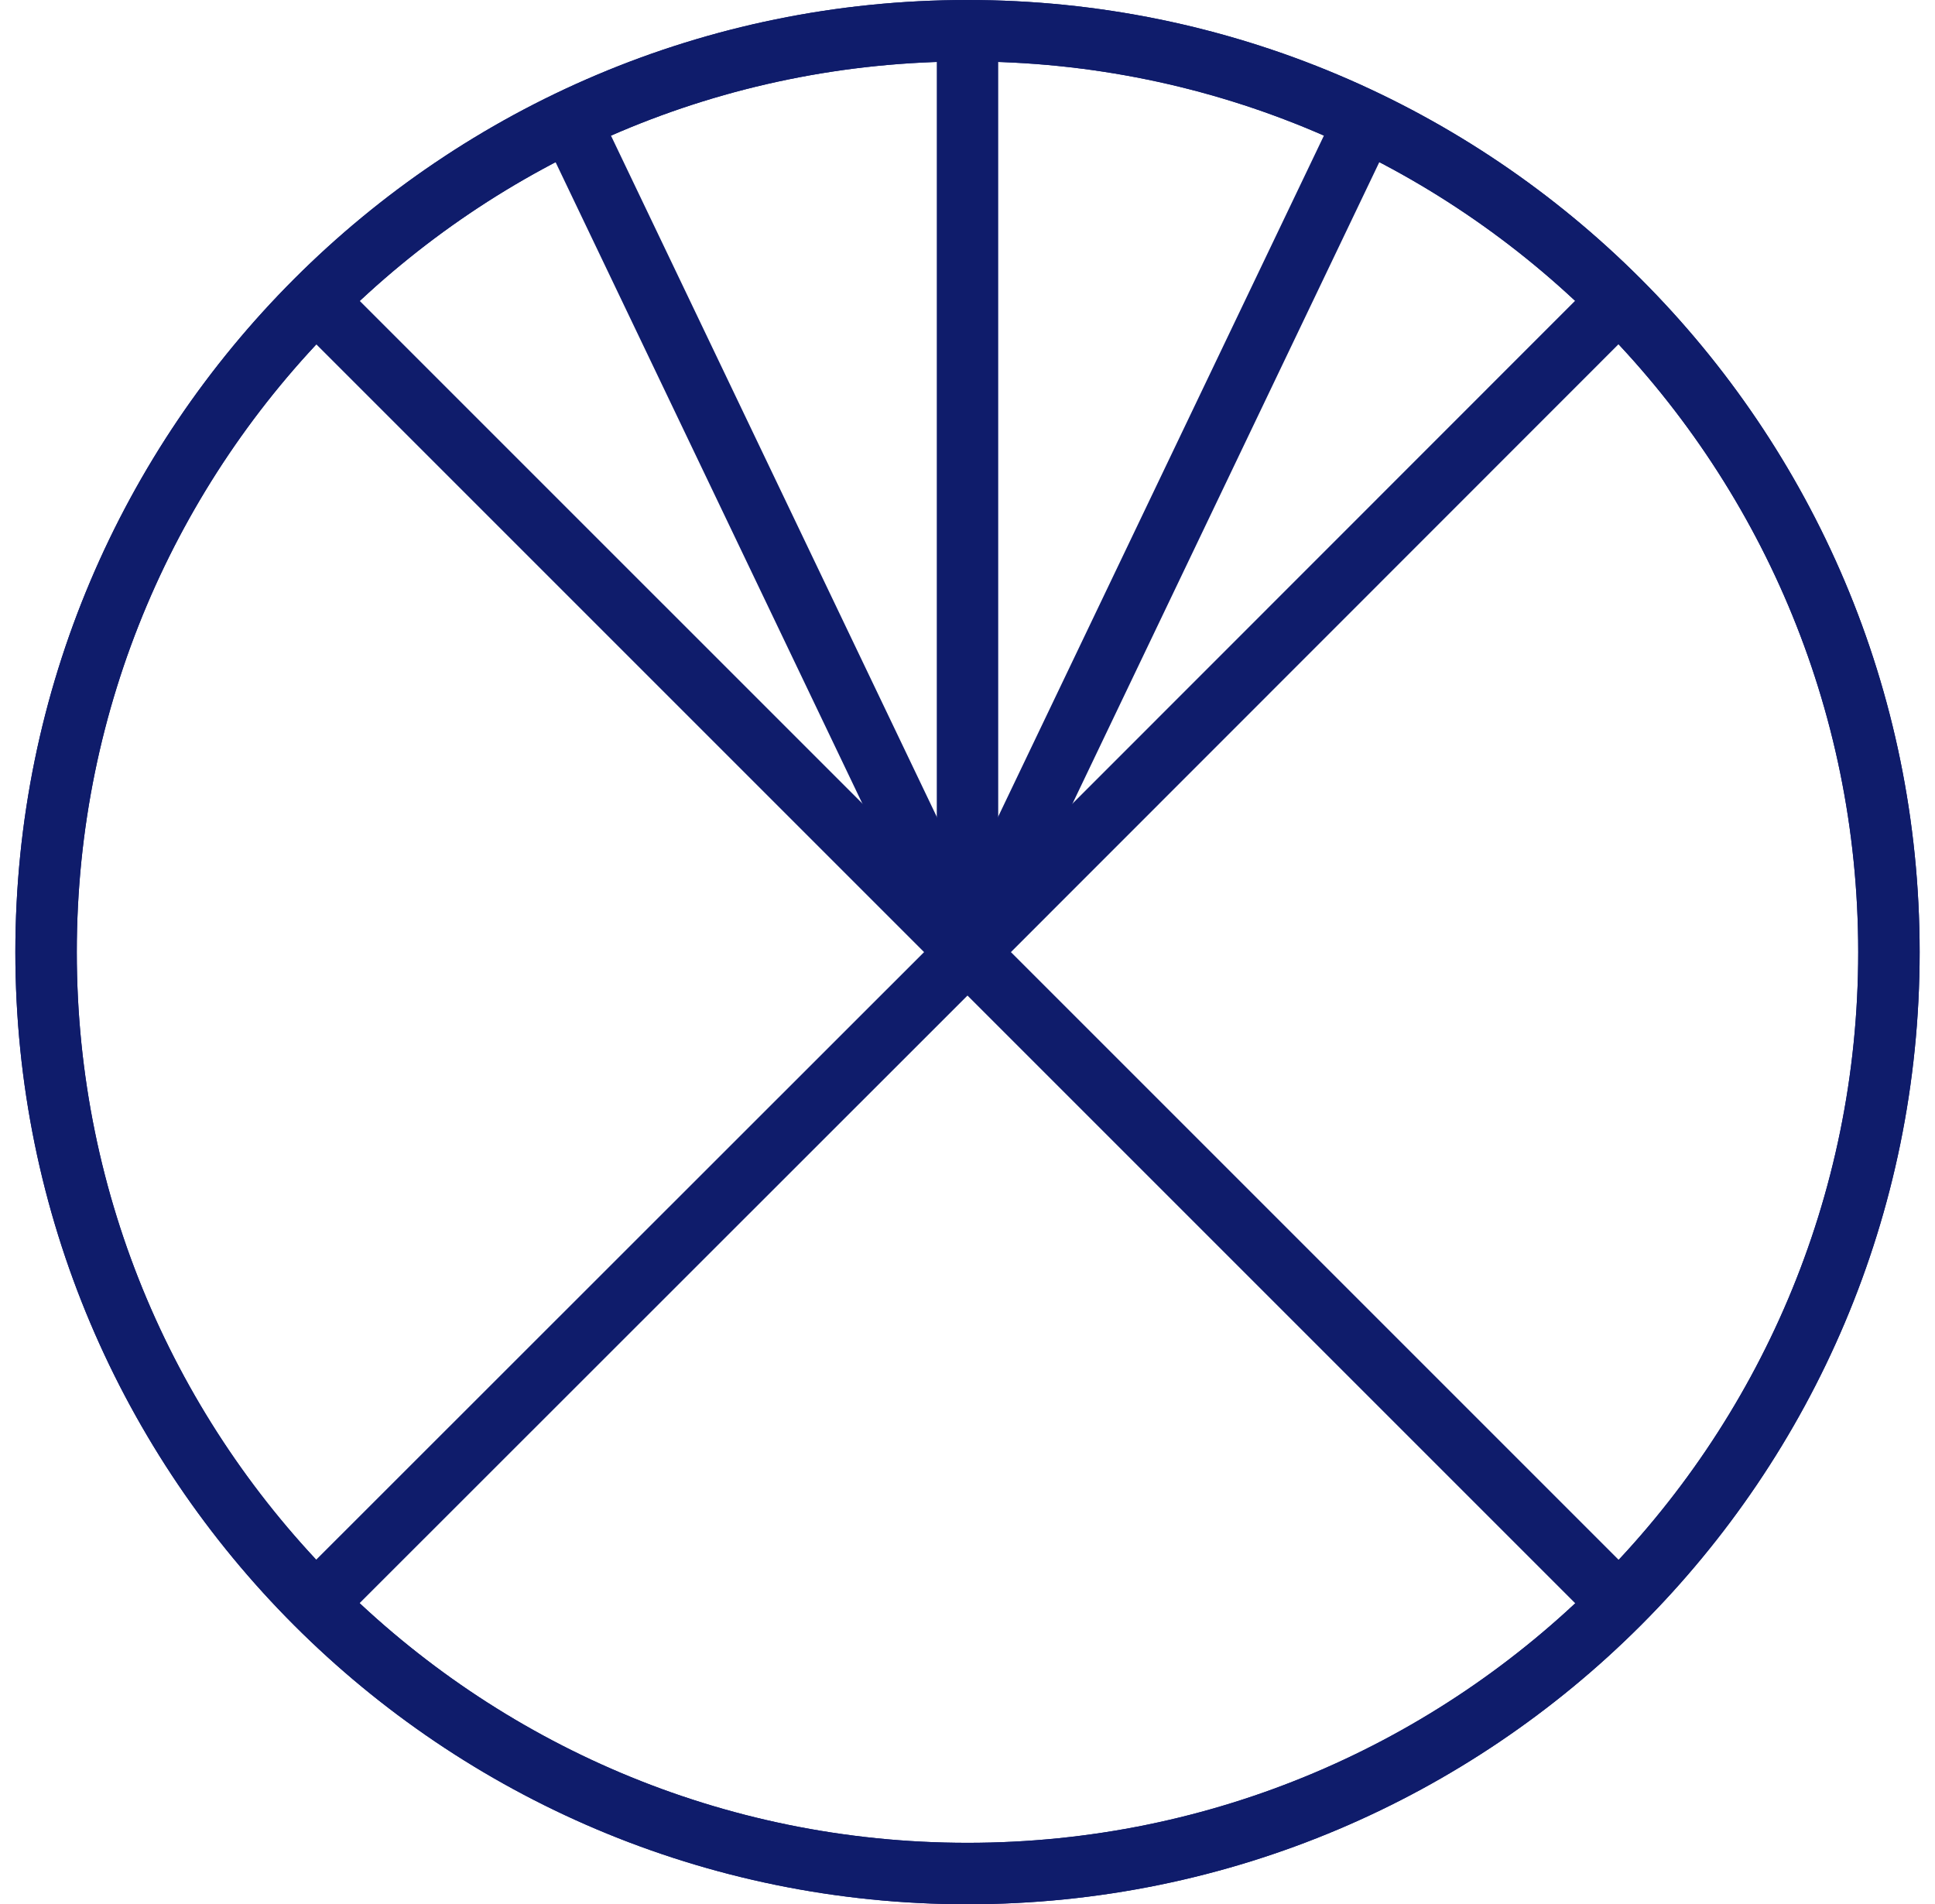 <svg width="63" height="62" viewBox="0 0 63 62" fill="none" xmlns="http://www.w3.org/2000/svg">
<path d="M10.284 52.206L31.5 31L52.706 52.206" stroke="#0F1C6B" stroke-width="2"/>
<path d="M10.284 9.783L31.5 30.999L52.706 9.783" stroke="#0F1C6B" stroke-width="2" stroke-linejoin="bevel"/>
<path d="M18.298 3.4L31.498 31L44.698 3.4" stroke="#0F1C6B" stroke-width="2" stroke-linejoin="bevel"/>
<path d="M31.5 31V1" stroke="#0F1C6B" stroke-width="2" stroke-linejoin="bevel"/>
<path d="M31.5 61C48.069 61 61.5 47.569 61.5 31C61.5 14.431 48.069 1 31.5 1C14.931 1 1.5 14.431 1.5 31C1.5 47.569 14.931 61 31.5 61Z" stroke="#0F1C6B" stroke-width="2"/>
<path d="M31.5 61C48.069 61 61.5 47.569 61.5 31C61.5 14.431 48.069 1 31.5 1C14.931 1 1.5 14.431 1.5 31C1.5 47.569 14.931 61 31.5 61Z" stroke="#0F1C6B" stroke-width="2"/>
</svg>
